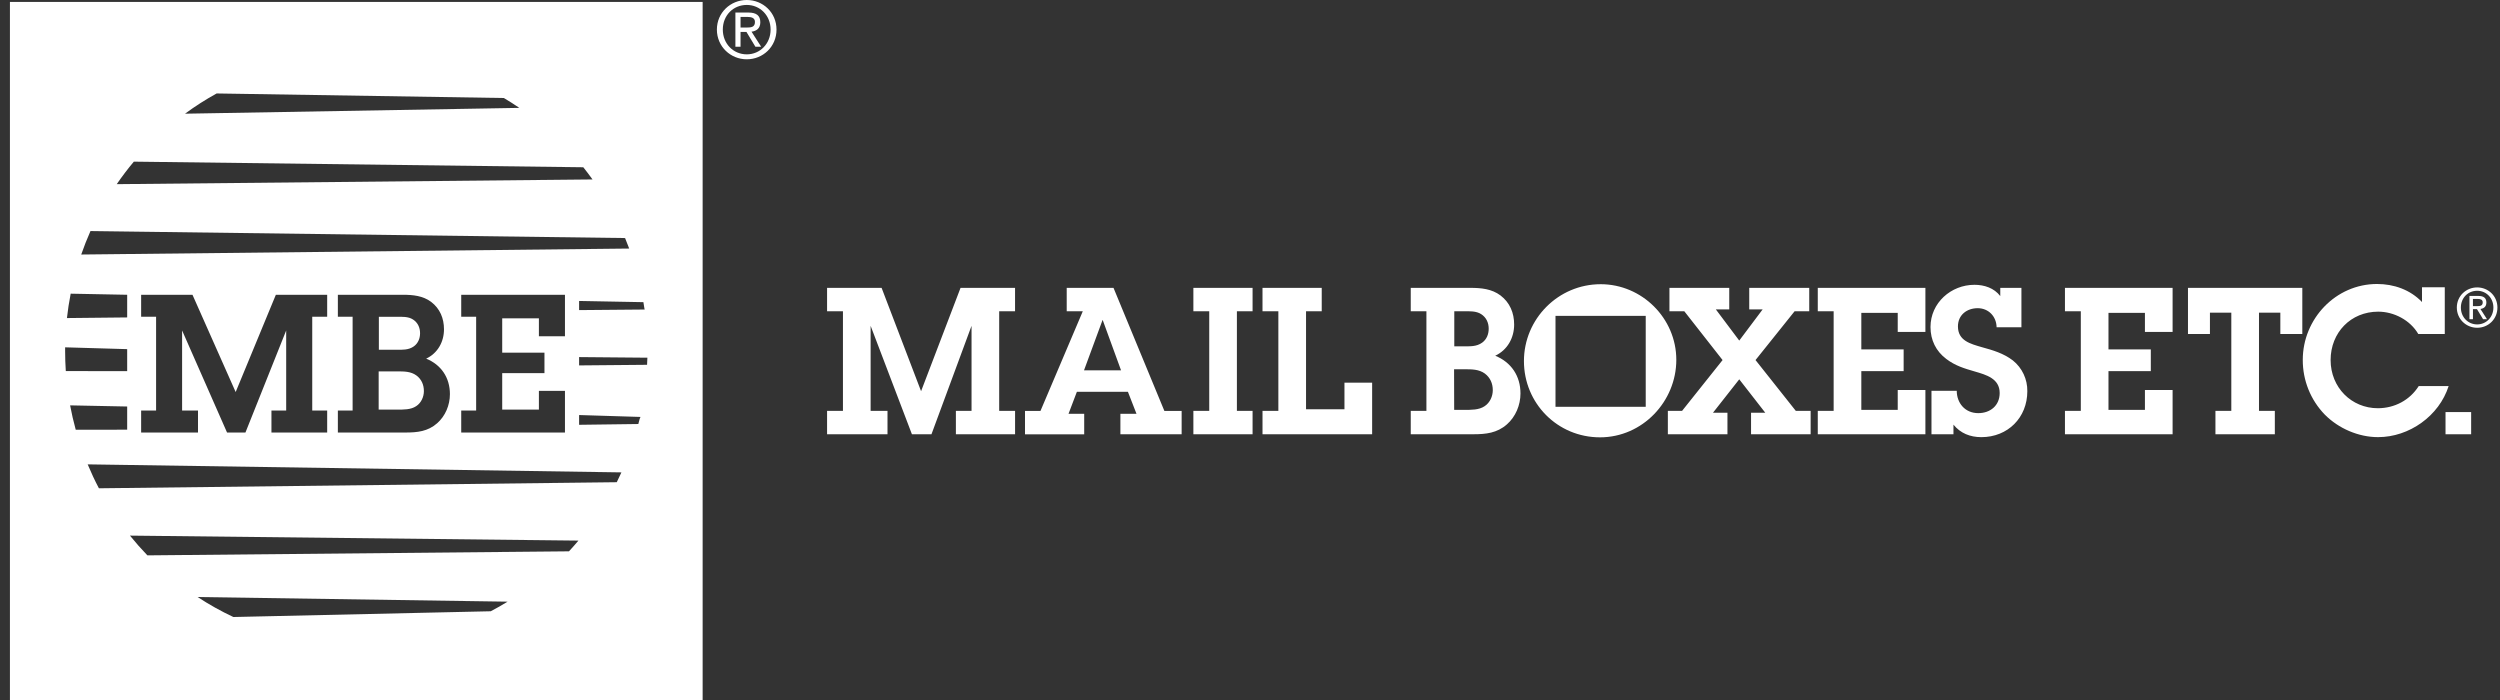 <svg width="200" height="56" viewBox="0 0 200 56" fill="none" xmlns="http://www.w3.org/2000/svg">
<rect x="0" y="0" width="200" height="56" fill="#333333" stroke="none"/>
<g clip-path="url(#clip0_2568_226)">
<path fill-rule="evenodd" clip-rule="evenodd" d="M79.937 32.872H81.206V34.742H76.471V32.872H77.723V26.066L74.517 34.742H72.954L69.65 26.066V32.872H71V34.742H66.166V32.872H67.436V24.901H66.166V23.03H70.528L73.686 31.297L76.843 23.03H81.204V24.901H79.935V32.872H79.937ZM86.721 29.625L88.202 25.607H88.218L89.683 29.625H86.72H86.721ZM86.15 31.346H90.234L90.918 33.102H89.632V34.743H94.531V32.873H93.15L89.082 23.032H85.337V24.902H86.623L83.238 32.873H82V34.744H86.736V33.103H85.482L86.149 31.347L86.15 31.346ZM98.952 32.872H100.206V34.742H95.47V32.872H96.739V24.901H95.47V23.03H100.206V24.901H98.952V32.872ZM101 32.872H102.269V24.901H101V23.03H105.738V24.901H104.483V32.741H107.557V30.613H109.771V34.742H101.001V32.872H101ZM116.343 27.705H117.079C117.617 27.705 118.121 27.737 118.576 27.41C118.934 27.148 119.096 26.738 119.096 26.295C119.096 25.819 118.901 25.392 118.494 25.131C118.088 24.869 117.568 24.901 117.095 24.901H116.343V27.705ZM116.336 32.789H117.161C117.681 32.789 118.316 32.805 118.771 32.494C119.195 32.214 119.423 31.706 119.423 31.212C119.423 30.689 119.226 30.214 118.788 29.884C118.315 29.541 117.746 29.541 117.175 29.541H116.326L116.334 32.788L116.336 32.789ZM114.113 32.871V24.9H112.86V23.029H117.633C118.495 23.029 119.342 23.111 120.041 23.636C120.791 24.21 121.132 25.031 121.132 25.965C121.132 27.032 120.594 28 119.619 28.458C120.904 28.984 121.638 30.083 121.638 31.476C121.638 32.412 121.246 33.346 120.548 33.954C119.765 34.643 118.87 34.74 117.876 34.74H112.86V32.87H114.113V32.871ZM144.851 34.741H140.084V33.019H141.222L139.14 30.345L137.038 33.019H138.196V34.741H133.428V32.871H134.565L137.806 28.805L134.745 24.901H133.555V23.03H138.34V24.753H137.268L139.14 27.246L141.011 24.753H139.939V23.03H144.739V24.901H143.568L140.442 28.805L143.665 32.871H144.851V34.741ZM145.422 32.871H146.692V24.9H145.422V23.029H154.032V26.556H151.818V25.031H148.906V27.951H152.291V29.688H148.906V32.788H151.818V31.198H154.032V34.74H145.422V32.87V32.871ZM156.54 31.262C156.54 32.231 157.19 33.051 158.264 33.051C159.225 33.051 159.974 32.443 159.974 31.442C159.974 30.278 158.883 29.983 157.988 29.721C157.141 29.474 156.424 29.263 155.709 28.721C154.878 28.097 154.44 27.212 154.44 26.162C154.44 24.227 156.083 22.784 157.955 22.784C158.753 22.784 159.534 23.046 160.022 23.686V23.03H161.714V26.18H159.728C159.712 25.31 159.078 24.655 158.215 24.655C157.351 24.655 156.635 25.196 156.635 26.114C156.635 27.262 157.645 27.509 158.54 27.771C159.436 28.017 160.283 28.264 161.03 28.836C161.773 29.432 162.2 30.34 162.186 31.296C162.186 33.413 160.623 34.972 158.508 34.972C157.612 34.972 156.83 34.66 156.277 33.971V34.743H154.518V31.264H156.539V31.264L156.54 31.262ZM165.196 32.871H166.465V24.9H165.196V23.029H173.808V26.556H171.594V25.031H168.678V27.951H172.065V29.688H168.678V32.788H171.594V31.198H173.808V34.74H165.196V32.87V32.871ZM180.718 32.871H181.987V34.741H177.235V32.871H178.505V25.015H176.795V26.721H175.038V23.029H184.185V26.721H182.427V25.015H180.719V32.871H180.718ZM193.463 26.721C192.814 25.605 191.51 24.933 190.259 24.933C188.062 24.933 186.449 26.605 186.449 28.805C186.449 31.004 188.126 32.658 190.227 32.658C191.561 32.658 192.782 32.017 193.498 30.886H195.891C195.126 33.282 192.734 34.971 190.244 34.971C188.682 34.971 187.086 34.282 185.98 33.166C184.845 31.995 184.213 30.422 184.222 28.786C184.222 25.506 186.857 22.719 190.162 22.719C191.512 22.719 192.816 23.177 193.76 24.162V22.982H195.582V26.721H193.466V26.721L193.463 26.721ZM197.692 34.74H195.642V32.964H197.692V34.74Z" fill="white"/>
<path fill-rule="evenodd" clip-rule="evenodd" d="M128.05 22.736C131.354 22.736 134.105 25.459 134.105 28.787C134.105 32.115 131.402 34.987 128.001 34.987C124.599 34.987 121.915 32.264 121.915 28.886C121.915 25.508 124.663 22.737 128.05 22.737V22.736ZM124.44 25.272V32.544H131.658V25.272H124.44ZM198.174 23.262C198.9 23.262 199.472 23.839 199.472 24.603C199.472 25.368 198.899 25.953 198.174 25.953C197.45 25.953 196.87 25.38 196.87 24.603C196.87 23.826 197.441 23.262 198.174 23.262V22.993C197.292 22.993 196.546 23.677 196.546 24.603C196.546 25.529 197.291 26.222 198.174 26.222C199.058 26.222 199.794 25.538 199.794 24.603C199.794 23.668 199.049 22.993 198.174 22.993V23.262Z" fill="white"/>
<path fill-rule="evenodd" clip-rule="evenodd" d="M30.308 27.981H31.704C32.209 27.981 32.684 28.011 33.114 27.704C33.45 27.457 33.605 27.071 33.605 26.655C33.605 26.206 33.422 25.805 33.039 25.559C32.657 25.312 32.166 25.343 31.721 25.343H30.309V27.982L30.308 27.981ZM30.293 32.768H31.78C32.271 32.768 32.867 32.784 33.298 32.49C33.697 32.228 33.911 31.751 33.911 31.287C33.911 30.791 33.727 30.344 33.312 30.036C32.867 29.711 32.332 29.711 31.796 29.711H30.293V32.769V32.768Z" fill="white"/>
<path d="M0.794 56H56.211V0.157H0.794V56ZM5.609 32.429L10.174 32.521V34.375L6.059 34.38C5.882 33.736 5.732 33.086 5.609 32.429ZM39.258 48.901L18.669 49.361C17.679 48.897 16.724 48.362 15.809 47.762L40.608 48.133C40.167 48.405 39.717 48.661 39.258 48.902V48.901ZM45.518 44.106L11.791 44.429C11.303 43.922 10.839 43.395 10.397 42.849L46.274 43.248C46.03 43.54 45.778 43.825 45.518 44.106ZM49.34 38.577L7.913 39.063C7.584 38.44 7.285 37.801 7.014 37.149L49.713 37.791C49.594 38.056 49.469 38.317 49.34 38.578V38.577ZM11.291 25.341V23.582H15.398L18.853 31.363L22.068 23.582H26.174V25.341H24.979V32.845H26.174V34.604H21.716V32.845H22.895V26.437L19.635 34.603H18.164L14.568 26.437V32.845H15.84V34.604H11.291V32.845H12.487V25.341H11.291ZM27.029 25.341V23.582H32.225C33.037 23.582 33.834 23.659 34.493 24.152C35.198 24.693 35.519 25.464 35.519 26.345C35.519 27.348 35.014 28.258 34.094 28.691C35.304 29.186 35.993 30.22 35.993 31.532C35.993 32.412 35.625 33.29 34.968 33.863C34.233 34.511 33.389 34.602 32.455 34.602H27.029V32.845H28.209V25.341H27.029ZM36.898 25.341V23.582H45.197V26.901H43.112V25.465H40.177V28.212H43.557V29.848H40.177V32.768H43.112V31.27H45.197V34.604H36.898V32.845H38.092V25.341H36.898ZM51.066 33.921L46.328 33.984V33.203L51.246 33.355C51.19 33.415 51.129 33.669 51.066 33.92V33.921ZM51.765 29.184L46.328 29.233V28.567L51.791 28.616C51.788 28.697 51.779 28.973 51.765 29.185V29.184ZM51.533 24.561C51.547 24.645 51.559 24.728 51.57 24.762H51.589C51.583 24.784 51.577 24.781 51.57 24.762L46.328 24.808V24.077L51.472 24.173C51.494 24.3 51.514 24.431 51.533 24.561ZM17.332 7.477L40.311 7.842C40.731 8.092 41.144 8.355 41.547 8.63L14.799 9.096C15.607 8.503 16.452 7.96 17.333 7.476L17.332 7.477ZM10.707 12.932L46.663 13.381C46.918 13.7 47.163 14.025 47.401 14.356L9.339 14.733C9.766 14.111 10.223 13.51 10.707 12.932ZM7.238 18.485L50.006 19.044C50.12 19.321 50.23 19.601 50.335 19.884L6.498 20.362C6.719 19.723 6.967 19.098 7.238 18.485ZM5.655 23.494L10.174 23.582V25.394L5.355 25.445C5.428 24.791 5.527 24.14 5.654 23.494H5.655ZM5.211 27.786L10.174 27.931V29.69L5.264 29.687C5.228 29.151 5.21 28.615 5.21 28.078V27.786H5.211Z" fill="white"/>
<path d="M198.433 24.716C198.704 24.682 198.91 24.537 198.91 24.204C198.91 23.837 198.696 23.675 198.258 23.675H197.555V25.537H197.836V24.73H198.157L198.646 25.537H198.959L198.433 24.716ZM197.835 24.49V23.914H198.216C198.411 23.914 198.618 23.956 198.618 24.187C198.618 24.474 198.405 24.49 198.169 24.49H197.835H197.835Z" fill="white"/>
<path fill-rule="evenodd" clip-rule="evenodd" d="M59.742 0.395C60.806 0.395 61.648 1.241 61.648 2.366C61.648 3.49 60.808 4.348 59.742 4.348C58.676 4.348 57.825 3.507 57.825 2.366C57.825 1.224 58.664 0.395 59.742 0.395V0C58.448 0 57.351 1.003 57.351 2.366C57.351 3.728 58.447 4.744 59.742 4.744C61.036 4.744 62.121 3.74 62.121 2.366C62.121 0.991 61.025 0 59.742 0V0.395Z" fill="white"/>
<path fill-rule="evenodd" clip-rule="evenodd" d="M59.244 1.355H59.805C60.091 1.355 60.396 1.417 60.396 1.757C60.396 2.176 60.086 2.203 59.736 2.203H59.244V2.554H59.716L60.432 3.74H60.893L60.122 2.535C60.521 2.484 60.825 2.271 60.825 1.781C60.825 1.242 60.507 1.003 59.866 1.003H58.832V3.738H59.243V1.355H59.244Z" fill="white"/>
</g>
<defs>
<clipPath id="clip0_2568_226">
<rect width="199" height="56" fill="white" transform="translate(0.794)"/>
</clipPath>
</defs>
</svg>
